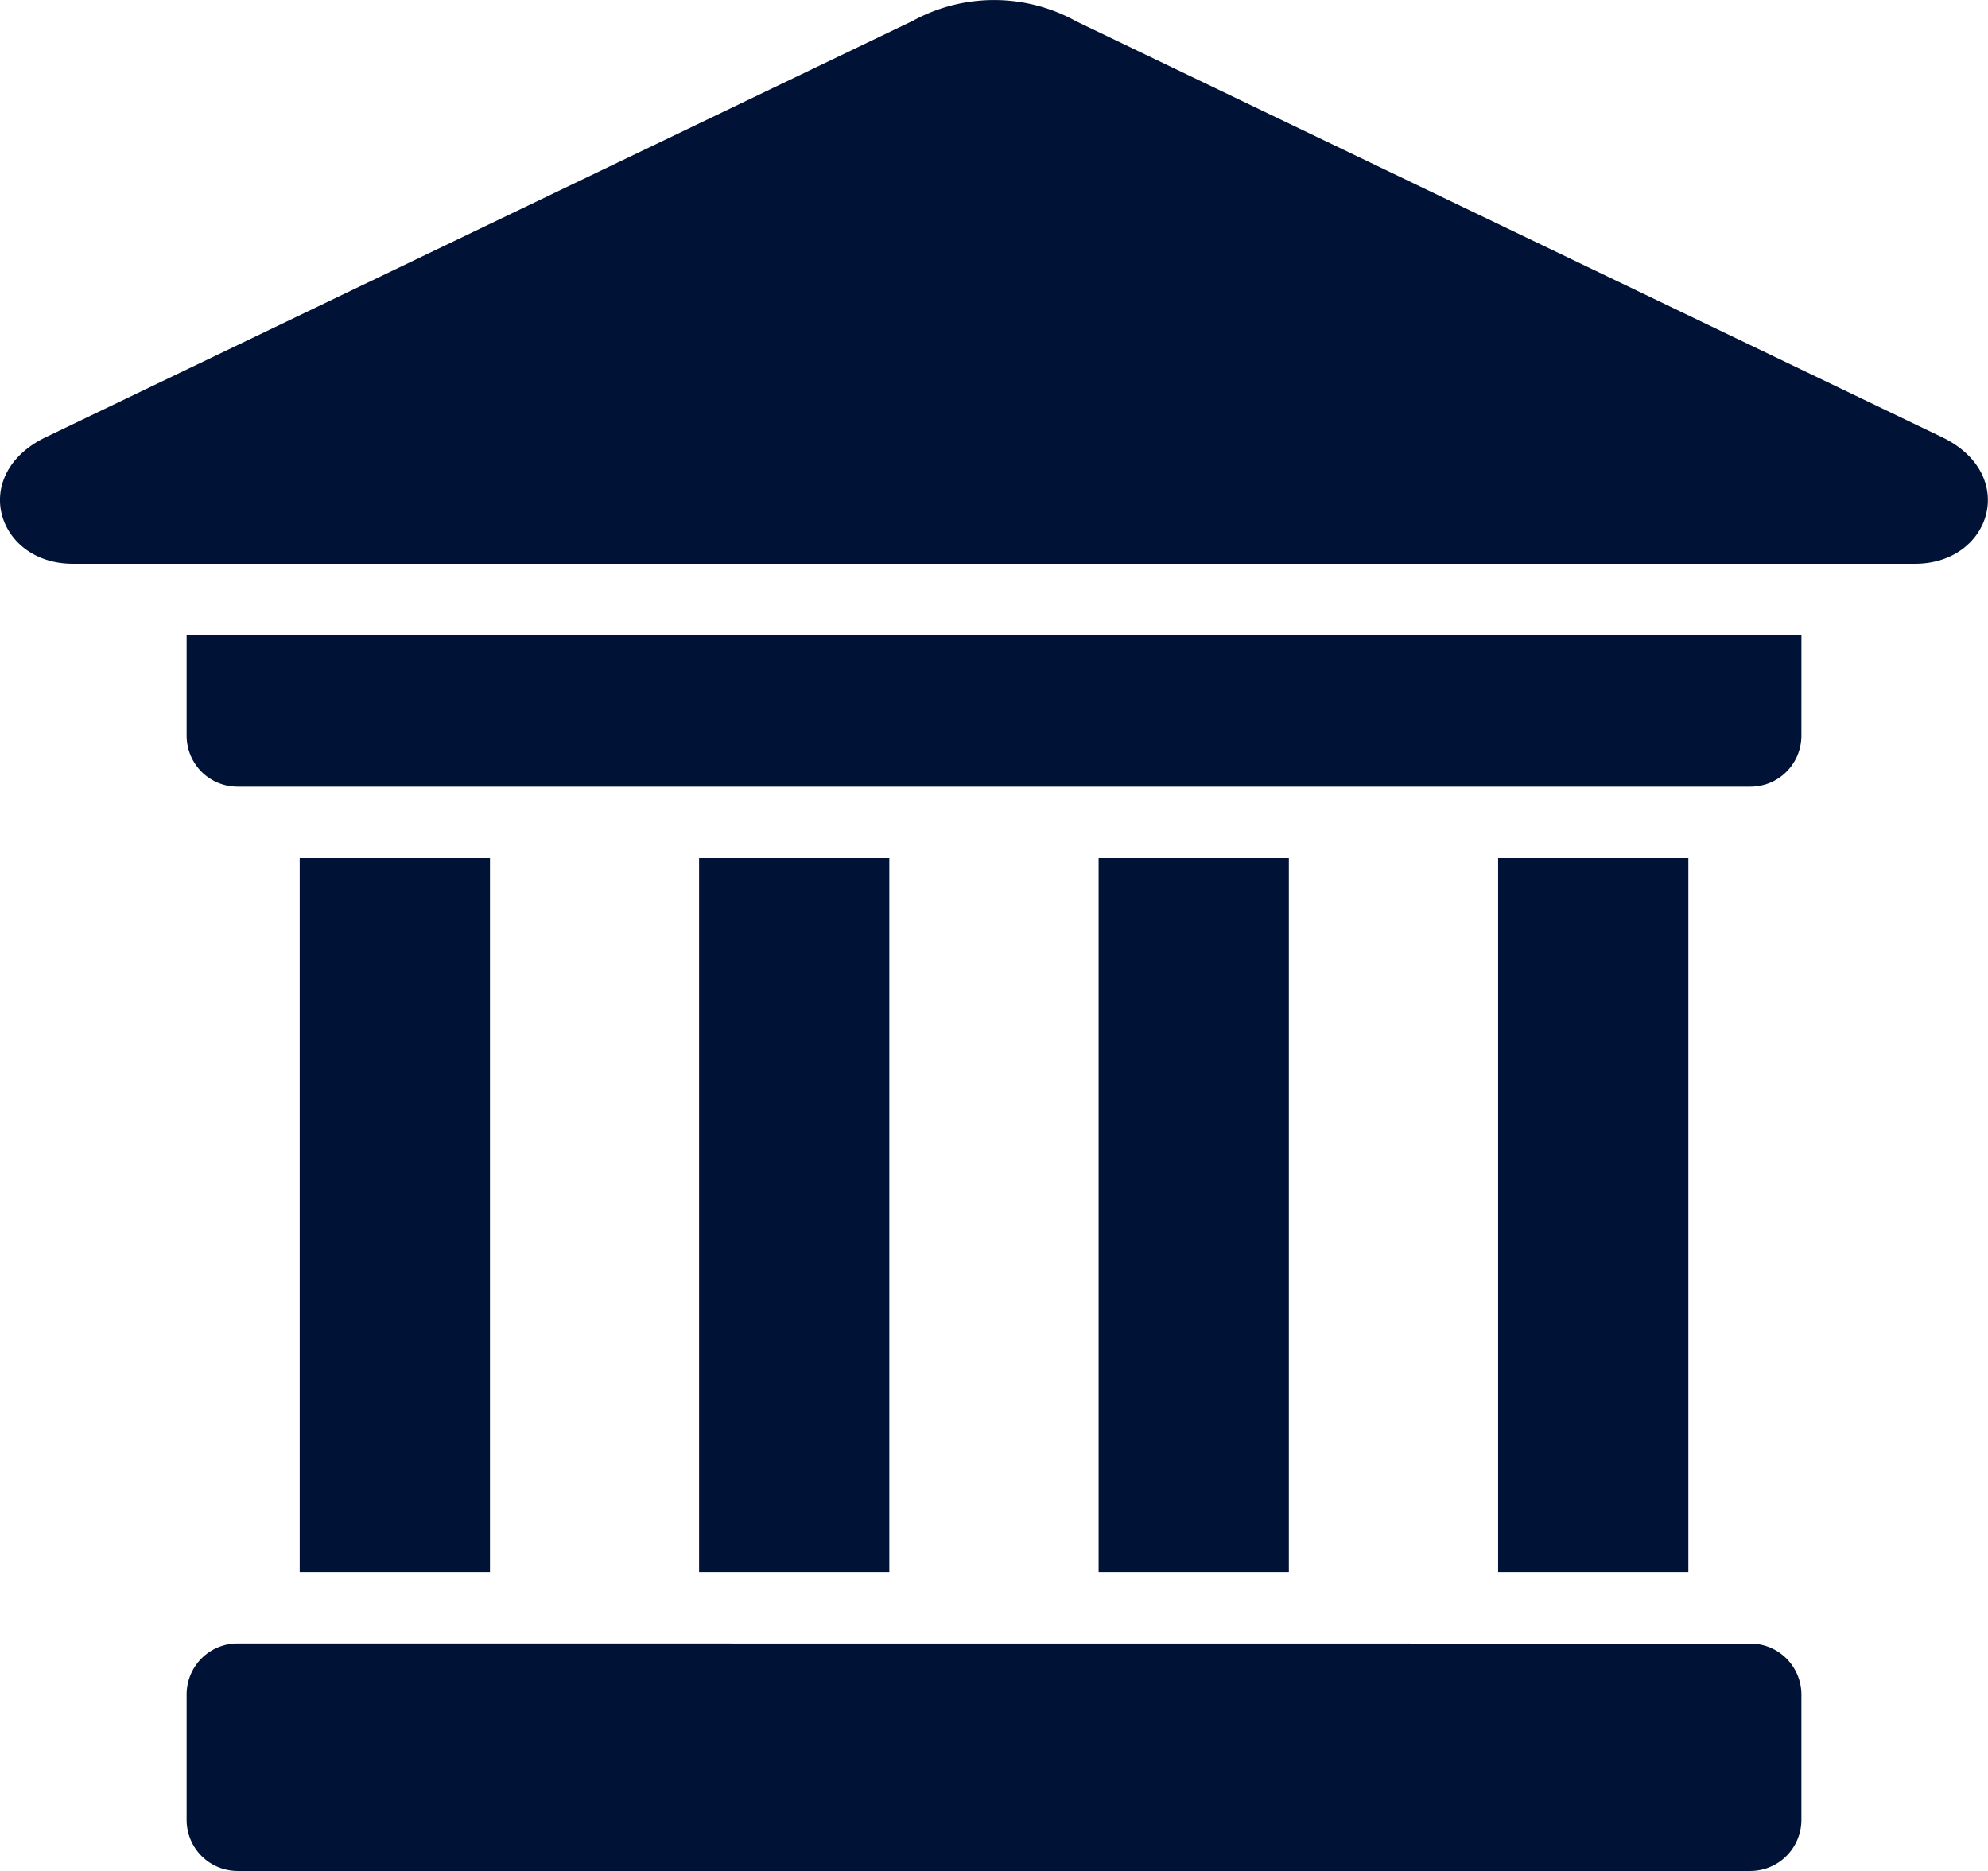 <svg xmlns="http://www.w3.org/2000/svg" width="67.621" height="63.645" viewBox="0 0 67.621 63.645">
  <g id="_1" data-name="1" transform="translate(-935.497 -83.089)">
    <path id="Path_44447" data-name="Path 44447" d="M950.9,108.658h-6.472v24.293H950.9V108.658Z" transform="translate(1.263 3.616)" fill="#001236" fill-rule="evenodd"/>
    <path id="Path_44448" data-name="Path 44448" d="M966.505,83.817,937.064,97.956c-2.631,1.261-1.687,4.294.891,4.31h62.7c2.58-.016,3.522-3.049.891-4.31L972.11,83.817a5.759,5.759,0,0,0-5.6,0Z" transform="translate(0 0)" fill="#001236" fill-rule="evenodd"/>
    <path id="Path_44449" data-name="Path 44449" d="M942.787,132.067a1.734,1.734,0,0,0-1.729,1.729v4.28a1.737,1.737,0,0,0,1.729,1.73h51.467a1.74,1.74,0,0,0,1.73-1.73V133.8a1.737,1.737,0,0,0-1.73-1.729Z" transform="translate(0.787 6.927)" fill="#001236" fill-rule="evenodd"/>
    <path id="Path_44450" data-name="Path 44450" d="M962.8,108.658h-6.471v24.293H962.8V108.658Z" transform="translate(2.947 3.616)" fill="#001236" fill-rule="evenodd"/>
    <path id="Path_44451" data-name="Path 44451" d="M974.707,108.658h-6.471v24.293h6.471V108.658Z" transform="translate(4.63 3.616)" fill="#001236" fill-rule="evenodd"/>
    <path id="Path_44452" data-name="Path 44452" d="M986.612,108.658h-6.471v24.293h6.471V108.658Z" transform="translate(6.314 3.616)" fill="#001236" fill-rule="evenodd"/>
    <path id="Path_44453" data-name="Path 44453" d="M995.985,102.016H941.058v3.427a1.733,1.733,0,0,0,1.729,1.728h51.467a1.734,1.734,0,0,0,1.73-1.728Z" transform="translate(0.787 2.677)" fill="#001236" fill-rule="evenodd"/>
  </g>
</svg>

